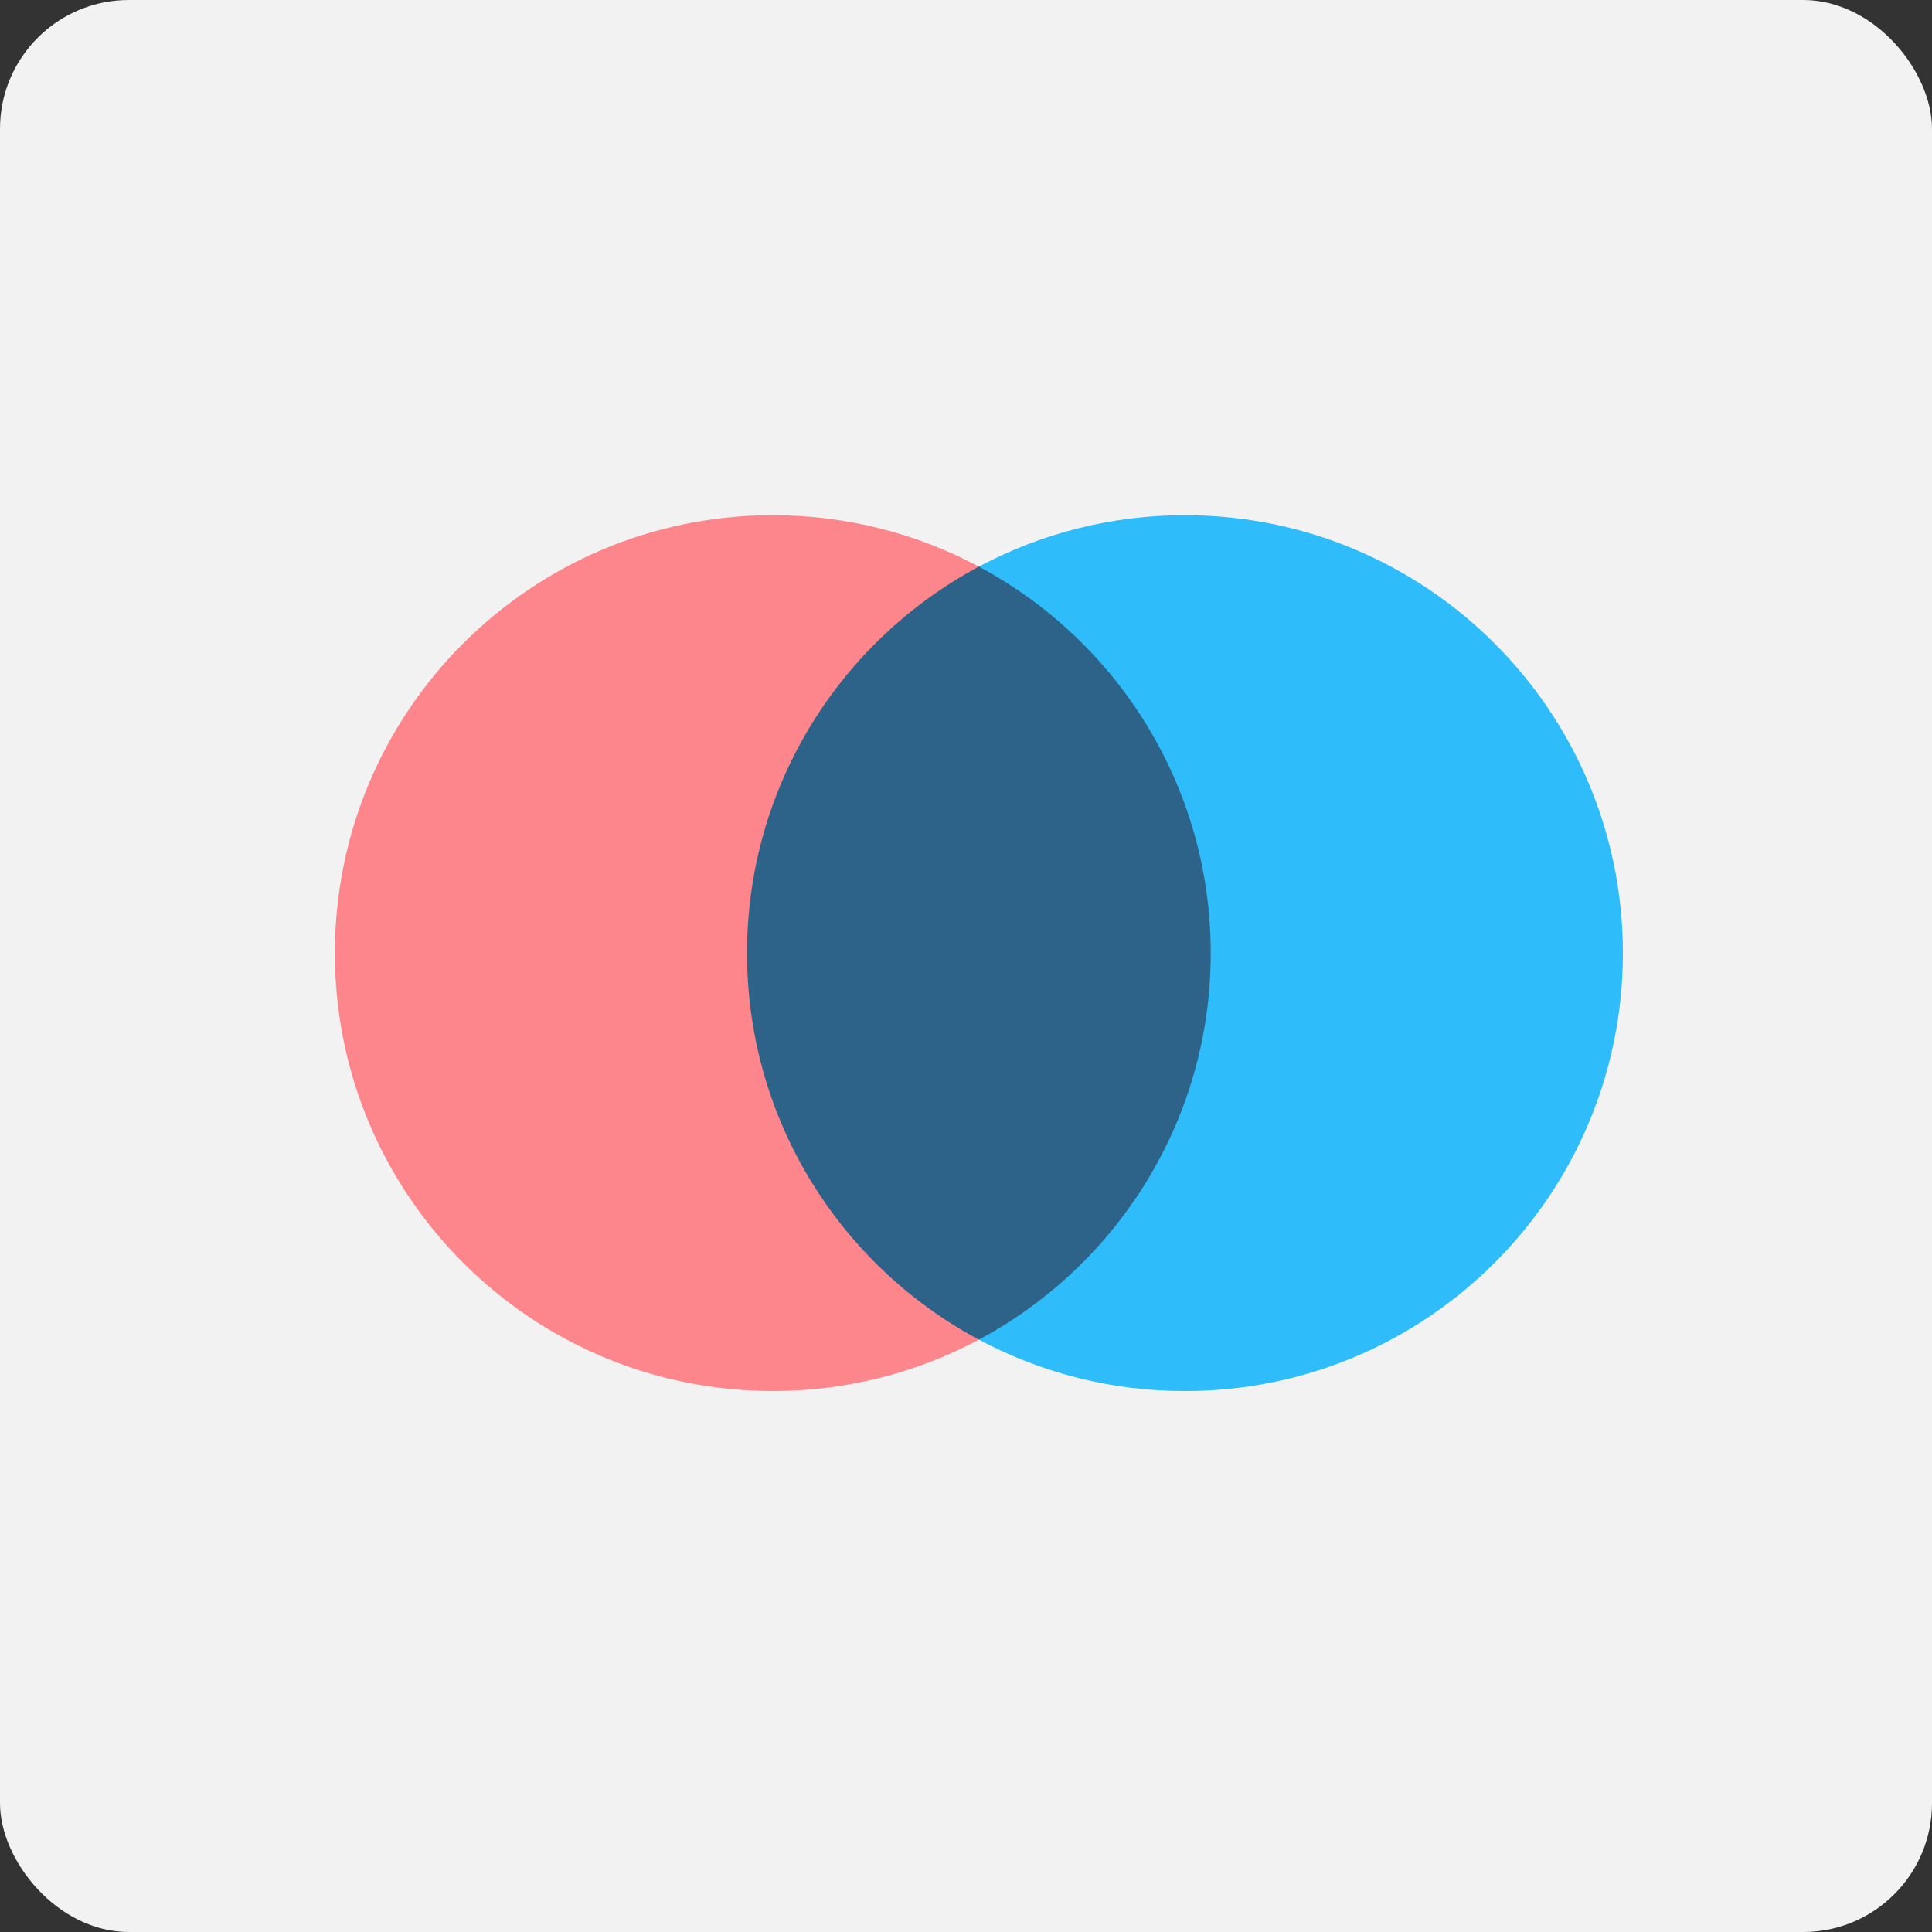<svg width="75" height="75" viewBox="0 0 75 75" fill="none" xmlns="http://www.w3.org/2000/svg">
<rect x="0" y="0" width="75" height="75" fill="#333333" stroke="none"/>
<rect width="75" height="75" rx="5" fill="#F2F2F2"/>
<path d="M38 21.996V52.005C35.539 53.319 32.79 54.005 30 54C20.611 54 13 46.389 13 37C13 27.61 20.611 20 30 20C32.892 20 35.616 20.722 38 21.996Z" fill="#FC868B"/>
<path d="M46 54.001C55.388 54.001 63 46.39 63 37.001C63 27.61 55.387 20 46 20C43.207 19.996 40.456 20.683 37.992 22H38V52.005C40.462 53.319 43.21 54.006 46 54.001Z" fill="#2EBCFA"/>
<path d="M38 52.005C43.356 49.143 47 43.497 47 37C47 30.503 43.356 24.858 38 21.996C32.644 24.858 29 30.503 29 37C29 43.497 32.644 49.143 38 52.005Z" fill="#2D6388"/>
</svg>

